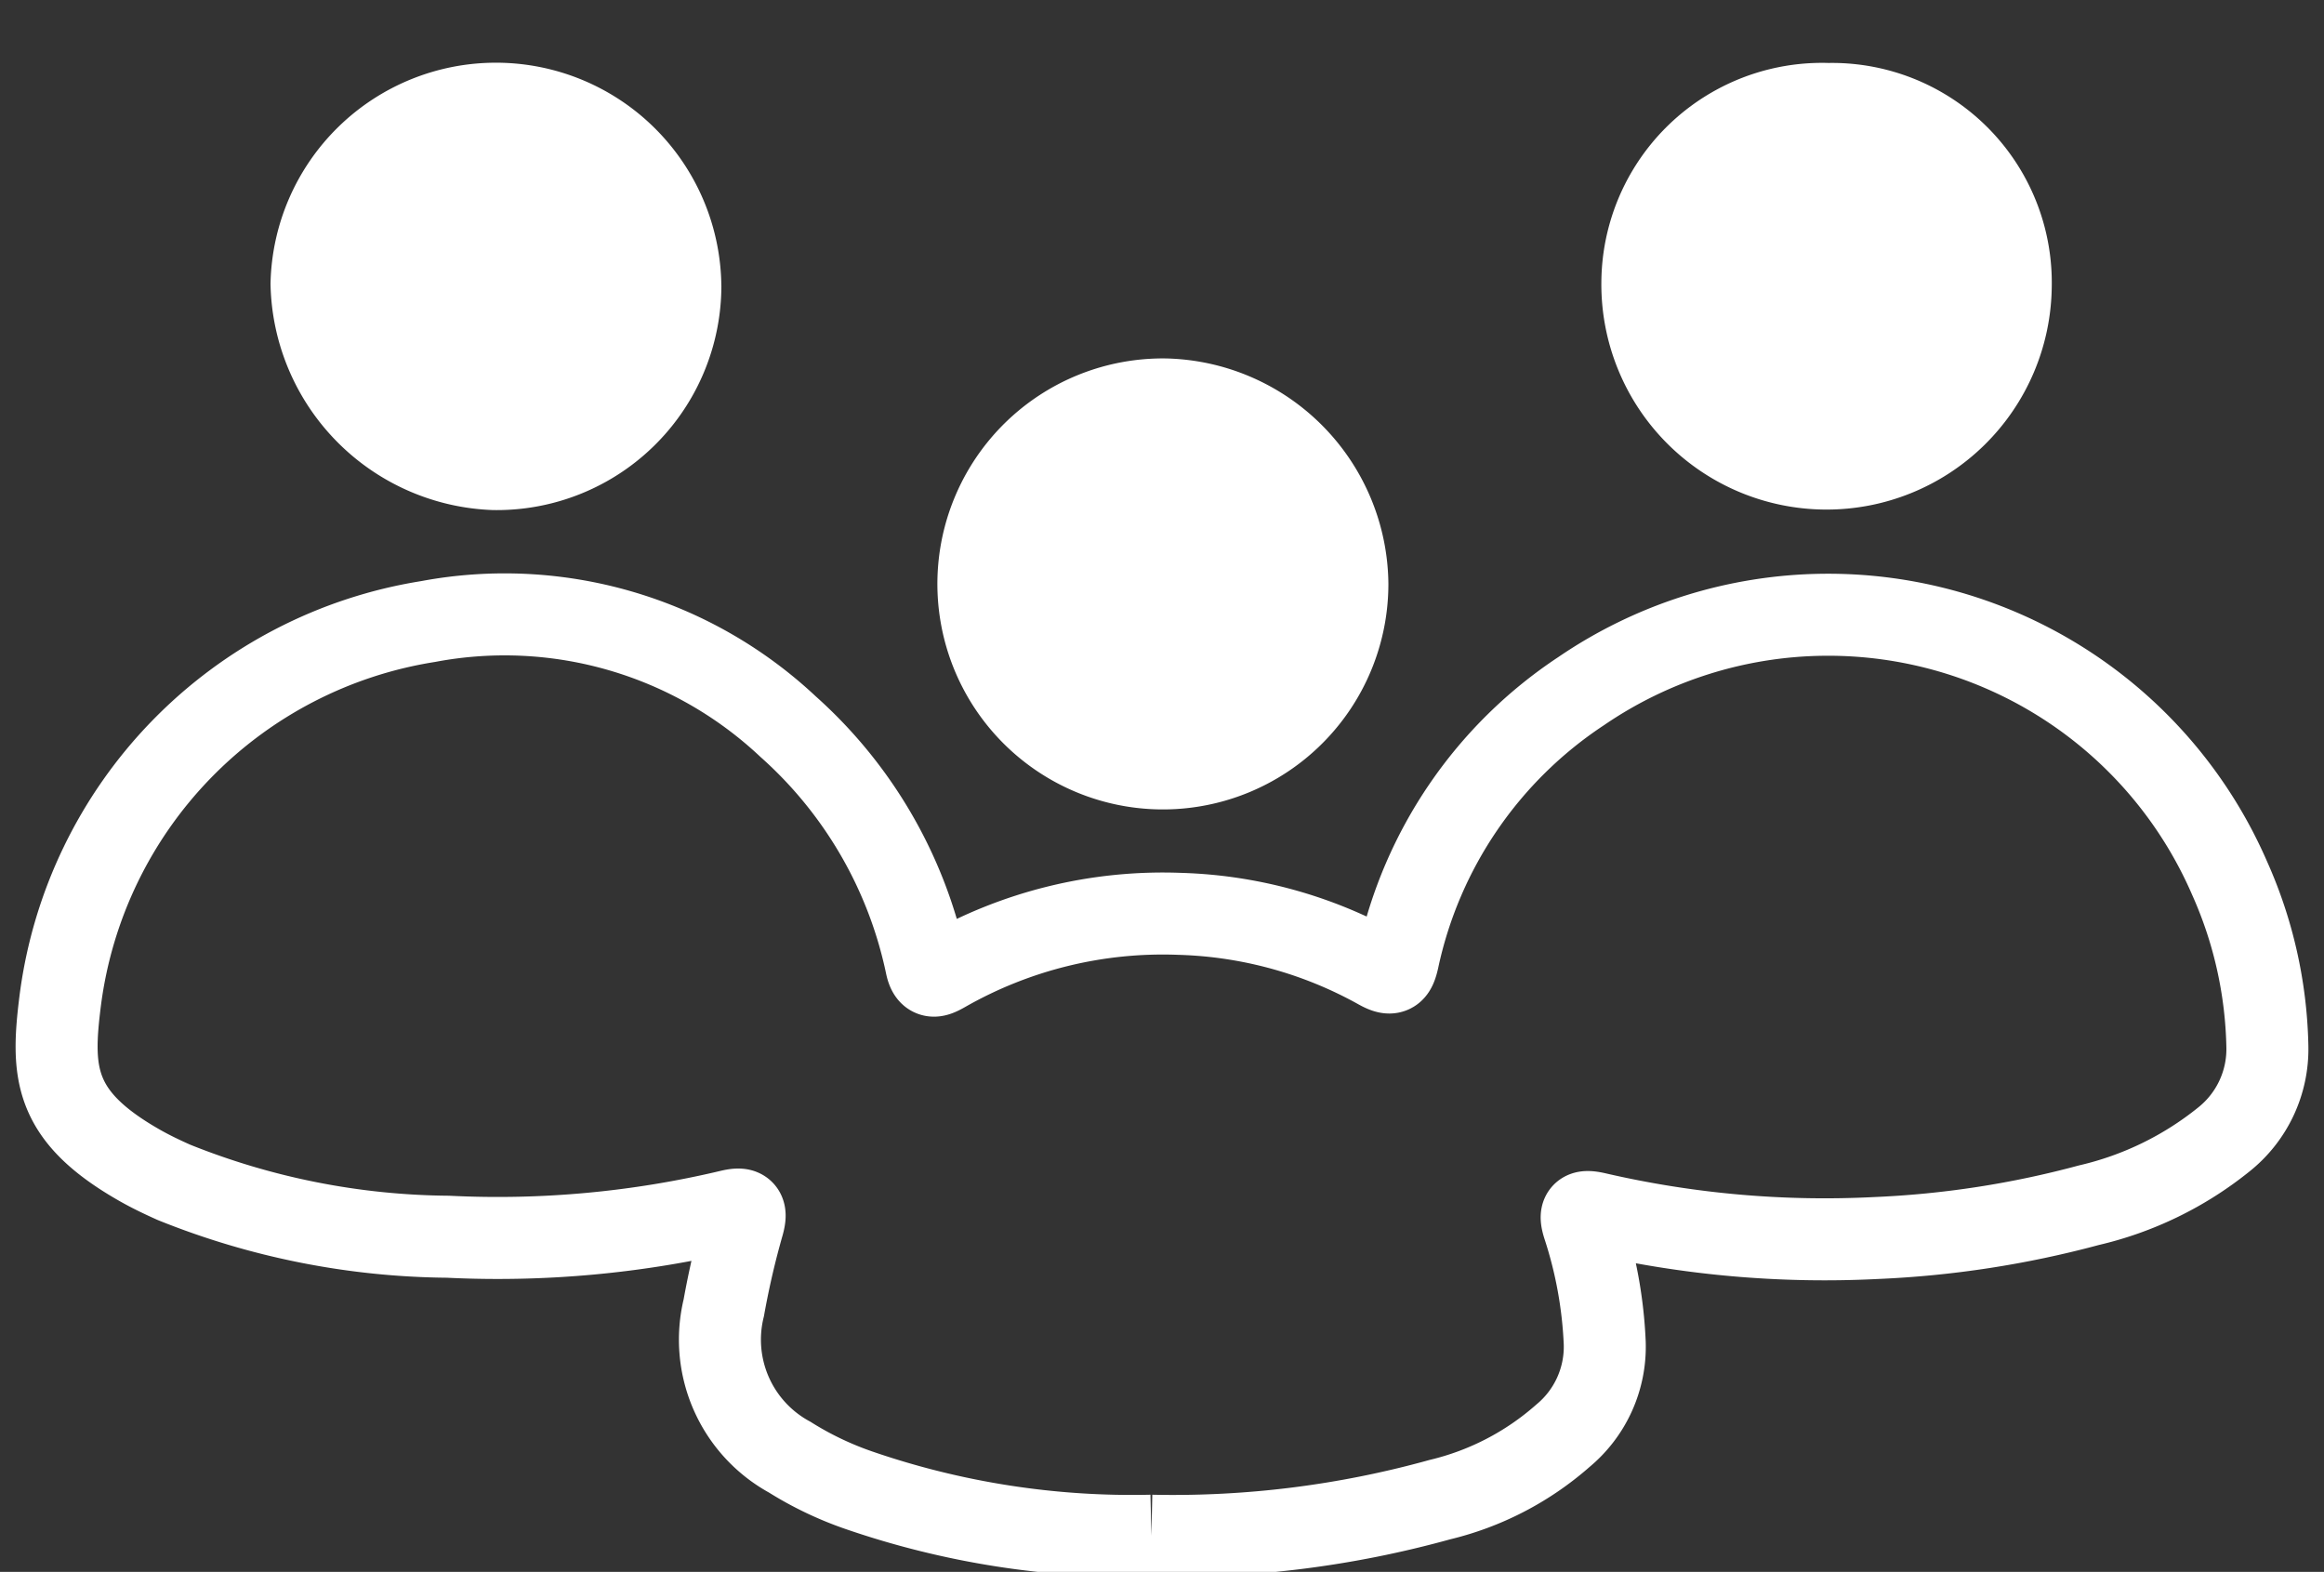 <?xml version="1.0" encoding="UTF-8"?> <svg xmlns="http://www.w3.org/2000/svg" xmlns:xlink="http://www.w3.org/1999/xlink" id="Groupe_96" data-name="Groupe 96" width="100%" height="100%" viewBox="0 0 85.015 57.5"><rect x="0" y="0" width="85.015" height="57.5" fill="#333333" stroke="none"/><defs><clipPath id="clip-path"><rect id="Rectangle_13" data-name="Rectangle 13" width="100%" height="100%" fill="none"></rect></clipPath></defs><g id="Groupe_41" data-name="Groupe 41" clip-path="url(#clip-path)"><path id="Tracé_63" data-name="Tracé 63" d="M40.05,88.158A30.673,30.673,0,0,1,29.336,86.49a12.294,12.294,0,0,1-2.516-1.205,4.894,4.894,0,0,1-2.413-5.465,30.921,30.921,0,0,1,.709-3.06c.131-.479.042-.612-.468-.492a36.773,36.773,0,0,1-10.329.953A27.427,27.427,0,0,1,4.289,75.23c-.415-.186-.828-.382-1.224-.606C-.144,72.806-.2,71.206.138,68.546a16.118,16.118,0,0,1,13.456-13.83,15.143,15.143,0,0,1,13.163,3.843A16.117,16.117,0,0,1,31.815,67.3c.108.5.331.409.666.221a16.085,16.085,0,0,1,8.607-2.111,15.858,15.858,0,0,1,7.267,2c.486.271.606.169.72-.339a15.684,15.684,0,0,1,6.7-9.811A16.007,16.007,0,0,1,79.49,64.1a15.811,15.811,0,0,1,1.383,6.148,4.227,4.227,0,0,1-1.6,3.421,12.293,12.293,0,0,1-4.933,2.4,35.711,35.711,0,0,1-7.8,1.2,37.1,37.1,0,0,1-10.208-.905c-.533-.122-.636-.02-.469.494a15.9,15.9,0,0,1,.77,4.245,4.229,4.229,0,0,1-1.531,3.4,10.5,10.5,0,0,1-4.5,2.335A36.5,36.5,0,0,1,40.05,88.158" transform="translate(2.07 -31.981)" fill="none" stroke="#fff" stroke-width="3"></path><path id="Tracé_64" data-name="Tracé 64" d="M118.684,42.5a8.249,8.249,0,1,1-8.133-8.238,8.322,8.322,0,0,1,8.133,8.238" transform="translate(-67.895 -21.15)" fill="#fff"></path><path id="Tracé_65" data-name="Tracé 65" d="M187.53,0a8.038,8.038,0,0,1,8.162,8.172,8.238,8.238,0,0,1-16.476-.146A8.073,8.073,0,0,1,187.53,0" transform="translate(-120.636 2.303)" fill="#fff"></path><path id="Tracé_66" data-name="Tracé 66" d="M41.316,8.161a8.216,8.216,0,0,1-8.366,8.2,8.432,8.432,0,0,1-8.127-8.279,8.247,8.247,0,0,1,16.492.079" transform="translate(-14.927 2.297)" fill="#fff"></path></g></svg> 